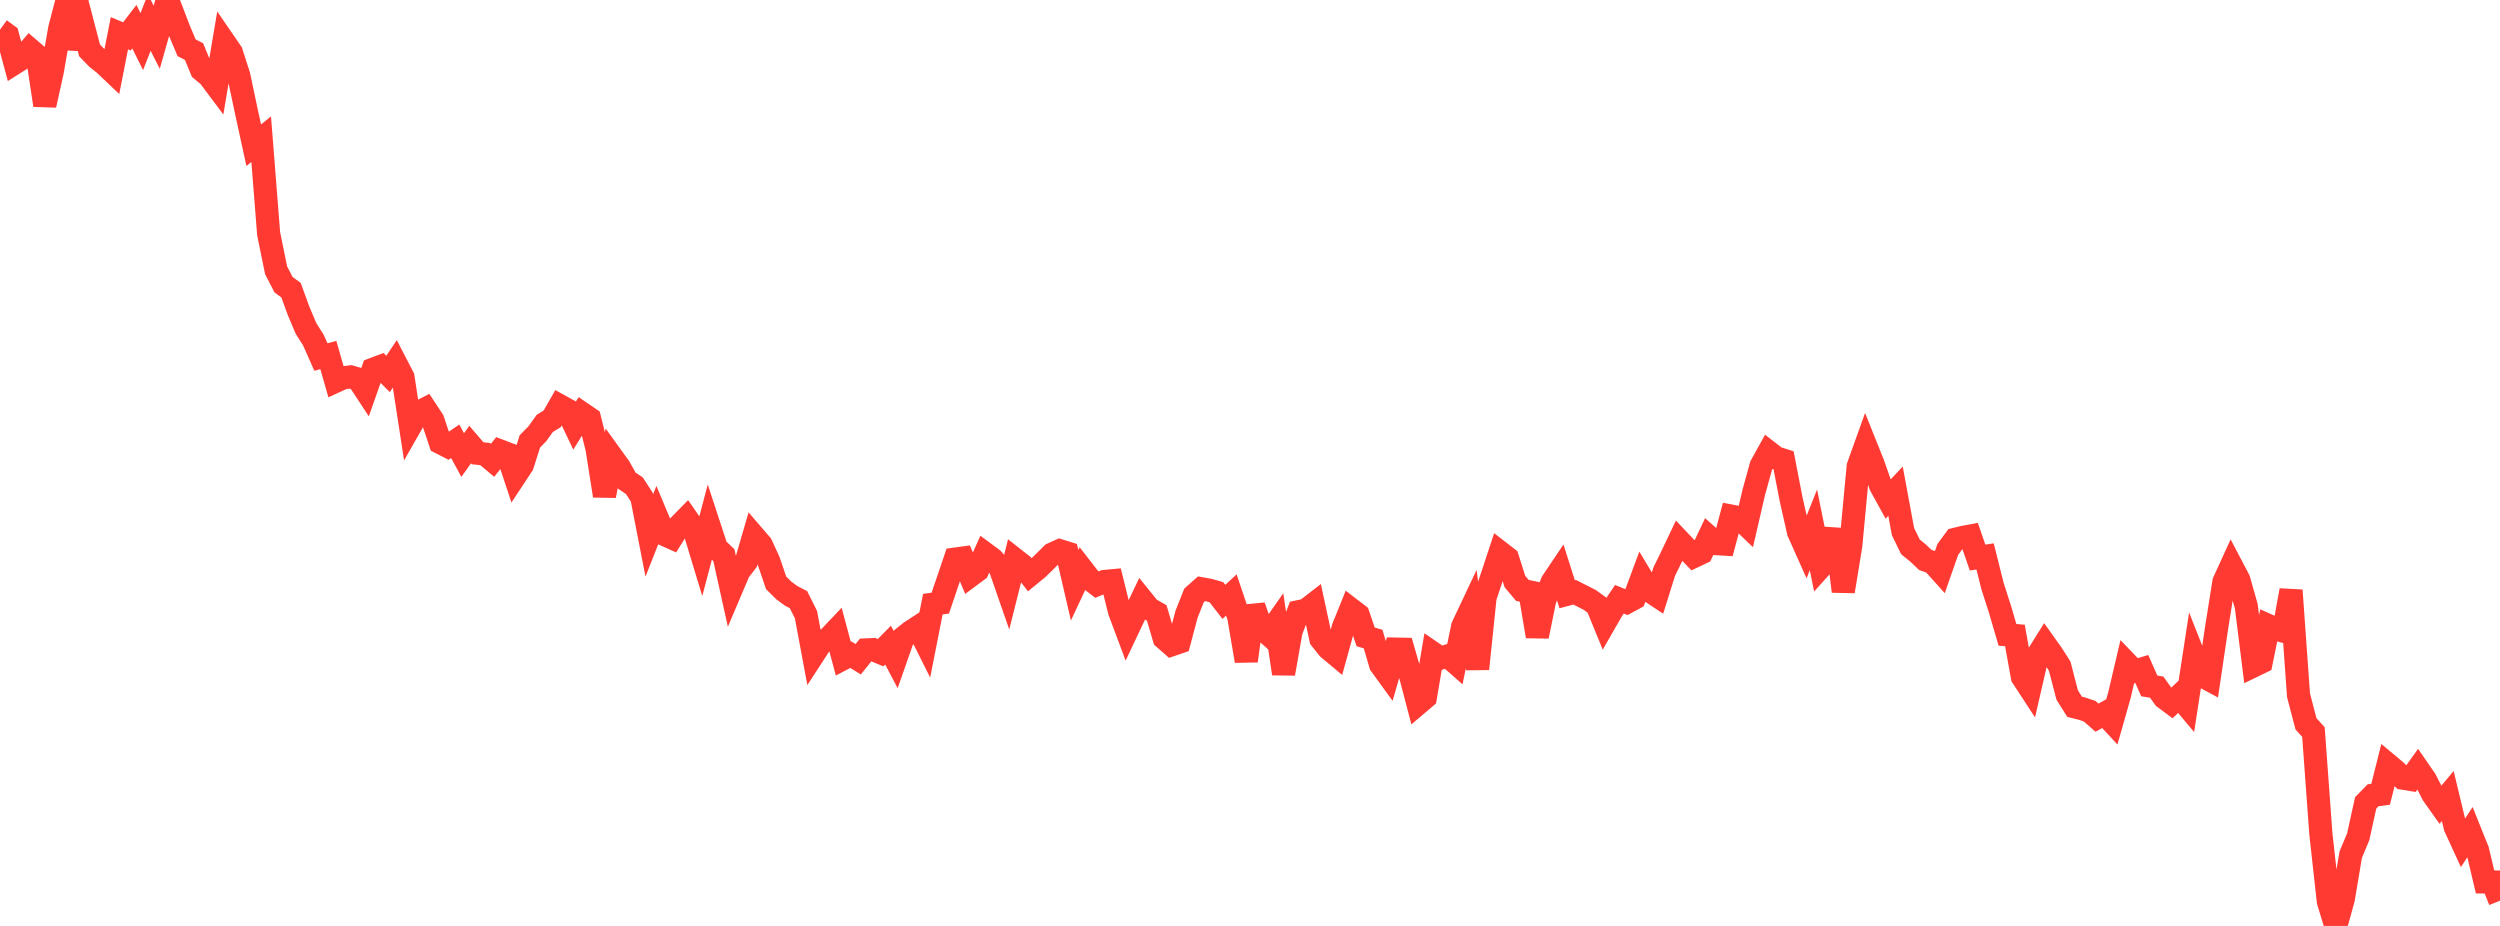 <?xml version="1.0" standalone="no"?>
<!DOCTYPE svg PUBLIC "-//W3C//DTD SVG 1.1//EN" "http://www.w3.org/Graphics/SVG/1.1/DTD/svg11.dtd">

<svg width="135" height="50" viewBox="0 0 135 50" preserveAspectRatio="none" 
  xmlns="http://www.w3.org/2000/svg"
  xmlns:xlink="http://www.w3.org/1999/xlink">


<polyline points="0.0, 1.602 0.403, 1.896 0.806, 3.395 1.209, 3.14 1.612, 2.669 2.015, 3.015 2.418, 5.68 2.821, 3.866 3.224, 1.546 3.627, 0.0 4.03, 2.617 4.433, 1.177 4.836, 2.721 5.239, 3.137 5.642, 3.458 6.045, 3.841 6.448, 1.796 6.851, 1.964 7.254, 1.439 7.657, 2.247 8.06, 1.218 8.463, 2.011 8.866, 0.593 9.269, 0.568 9.672, 1.619 10.075, 2.579 10.478, 2.785 10.881, 3.769 11.284, 4.103 11.687, 4.641 12.09, 2.248 12.493, 2.835 12.896, 4.09 13.299, 5.999 13.701, 7.841 14.104, 7.516 14.507, 12.625 14.91, 14.596 15.313, 15.375 15.716, 15.669 16.119, 16.777 16.522, 17.732 16.925, 18.371 17.328, 19.279 17.731, 19.17 18.134, 20.584 18.537, 20.399 18.94, 20.353 19.343, 20.471 19.746, 21.085 20.149, 19.939 20.552, 19.788 20.955, 20.194 21.358, 19.592 21.761, 20.371 22.164, 22.995 22.567, 22.287 22.97, 22.08 23.373, 22.692 23.776, 23.898 24.179, 24.104 24.582, 23.83 24.985, 24.573 25.388, 24.006 25.791, 24.475 26.194, 24.52 26.597, 24.858 27.0, 24.351 27.403, 24.504 27.806, 25.718 28.209, 25.107 28.612, 23.837 29.015, 23.425 29.418, 22.864 29.821, 22.615 30.224, 21.909 30.627, 22.132 31.03, 22.978 31.433, 22.329 31.836, 22.604 32.239, 24.217 32.642, 26.772 33.045, 24.679 33.448, 25.237 33.851, 25.957 34.254, 26.226 34.657, 26.847 35.06, 28.918 35.463, 27.896 35.866, 28.855 36.269, 29.037 36.672, 28.394 37.075, 27.983 37.478, 28.564 37.881, 29.895 38.284, 28.366 38.687, 29.594 39.09, 29.98 39.493, 31.803 39.896, 30.854 40.299, 30.327 40.701, 28.948 41.104, 29.415 41.507, 30.29 41.91, 31.471 42.313, 31.873 42.716, 32.172 43.119, 32.382 43.522, 33.188 43.925, 35.344 44.328, 34.724 44.731, 34.48 45.134, 34.056 45.537, 35.563 45.94, 35.351 46.343, 35.599 46.746, 35.097 47.149, 35.078 47.552, 35.245 47.955, 34.836 48.358, 35.602 48.761, 34.453 49.164, 34.129 49.567, 33.866 49.97, 34.673 50.373, 32.626 50.776, 32.568 51.179, 31.38 51.582, 30.191 51.985, 30.136 52.388, 31.094 52.791, 30.794 53.194, 29.895 53.597, 30.193 54.0, 30.65 54.403, 31.811 54.806, 30.207 55.209, 30.524 55.612, 31.042 56.015, 30.713 56.418, 30.323 56.821, 29.92 57.224, 29.738 57.627, 29.864 58.03, 31.603 58.433, 30.74 58.836, 31.259 59.239, 31.567 59.642, 31.399 60.045, 31.362 60.448, 32.992 60.851, 34.07 61.254, 33.218 61.657, 32.373 62.06, 32.872 62.463, 33.1 62.866, 34.462 63.269, 34.817 63.672, 34.679 64.075, 33.166 64.478, 32.152 64.881, 31.794 65.284, 31.866 65.687, 31.981 66.09, 32.5 66.493, 32.128 66.896, 33.326 67.299, 35.69 67.701, 32.736 68.104, 33.892 68.507, 34.252 68.91, 33.677 69.313, 36.378 69.716, 34.088 70.119, 33.033 70.522, 32.949 70.925, 32.638 71.328, 34.505 71.731, 35.008 72.134, 35.345 72.537, 33.891 72.94, 32.894 73.343, 33.203 73.746, 34.391 74.149, 34.512 74.552, 35.889 74.955, 36.444 75.358, 35.051 75.761, 35.059 76.164, 36.463 76.567, 37.998 76.97, 37.656 77.373, 35.266 77.776, 35.543 78.179, 35.418 78.582, 35.773 78.985, 33.83 79.388, 32.976 79.791, 36.119 80.194, 32.255 80.597, 31.046 81.0, 29.826 81.403, 30.138 81.806, 31.404 82.209, 31.882 82.612, 31.967 83.015, 34.362 83.418, 32.384 83.821, 31.423 84.224, 30.824 84.627, 32.089 85.03, 31.982 85.433, 32.185 85.836, 32.39 86.239, 32.678 86.642, 33.662 87.045, 32.96 87.448, 32.359 87.851, 32.524 88.254, 32.306 88.657, 31.221 89.06, 31.893 89.463, 32.16 89.866, 30.874 90.269, 30.047 90.672, 29.2 91.075, 29.626 91.478, 30.043 91.881, 29.852 92.284, 29 92.687, 29.356 93.09, 29.38 93.493, 27.872 93.896, 27.949 94.299, 28.336 94.701, 26.594 95.104, 25.141 95.507, 24.414 95.91, 24.725 96.313, 24.853 96.716, 26.939 97.119, 28.723 97.522, 29.626 97.925, 28.615 98.328, 30.602 98.731, 30.155 99.134, 28.597 99.537, 31.934 99.94, 29.47 100.343, 25.183 100.746, 24.06 101.149, 25.065 101.552, 26.221 101.955, 26.953 102.358, 26.522 102.761, 28.704 103.164, 29.531 103.567, 29.858 103.97, 30.239 104.373, 30.378 104.776, 30.827 105.179, 29.673 105.582, 29.123 105.985, 29.023 106.388, 28.948 106.791, 30.11 107.194, 30.046 107.597, 31.65 108.0, 32.905 108.403, 34.28 108.806, 34.316 109.209, 36.552 109.612, 37.169 110.015, 35.418 110.418, 34.774 110.821, 35.34 111.224, 35.971 111.627, 37.528 112.03, 38.168 112.433, 38.269 112.836, 38.401 113.239, 38.754 113.642, 38.529 114.045, 38.964 114.448, 37.546 114.851, 35.827 115.254, 36.247 115.657, 36.126 116.06, 37.038 116.463, 37.107 116.866, 37.672 117.269, 37.973 117.672, 37.591 118.075, 38.072 118.478, 35.452 118.881, 36.476 119.284, 36.693 119.687, 33.967 120.09, 31.426 120.493, 30.544 120.896, 31.311 121.299, 32.738 121.701, 35.95 122.104, 35.755 122.507, 33.791 122.91, 33.973 123.313, 34.083 123.716, 31.877 124.119, 37.542 124.522, 39.084 124.925, 39.53 125.328, 45.036 125.731, 48.676 126.134, 50.0 126.537, 48.546 126.94, 46.148 127.343, 45.187 127.746, 43.357 128.149, 42.944 128.552, 42.892 128.955, 41.292 129.358, 41.628 129.761, 42.022 130.164, 42.087 130.567, 41.524 130.97, 42.108 131.373, 42.896 131.776, 43.465 132.179, 42.985 132.582, 44.66 132.985, 45.537 133.388, 44.923 133.791, 45.926 134.194, 47.625 134.597, 47.629 135.0, 48.638" fill="none" stroke="#ff3a33" stroke-width="1.25"/>

</svg>